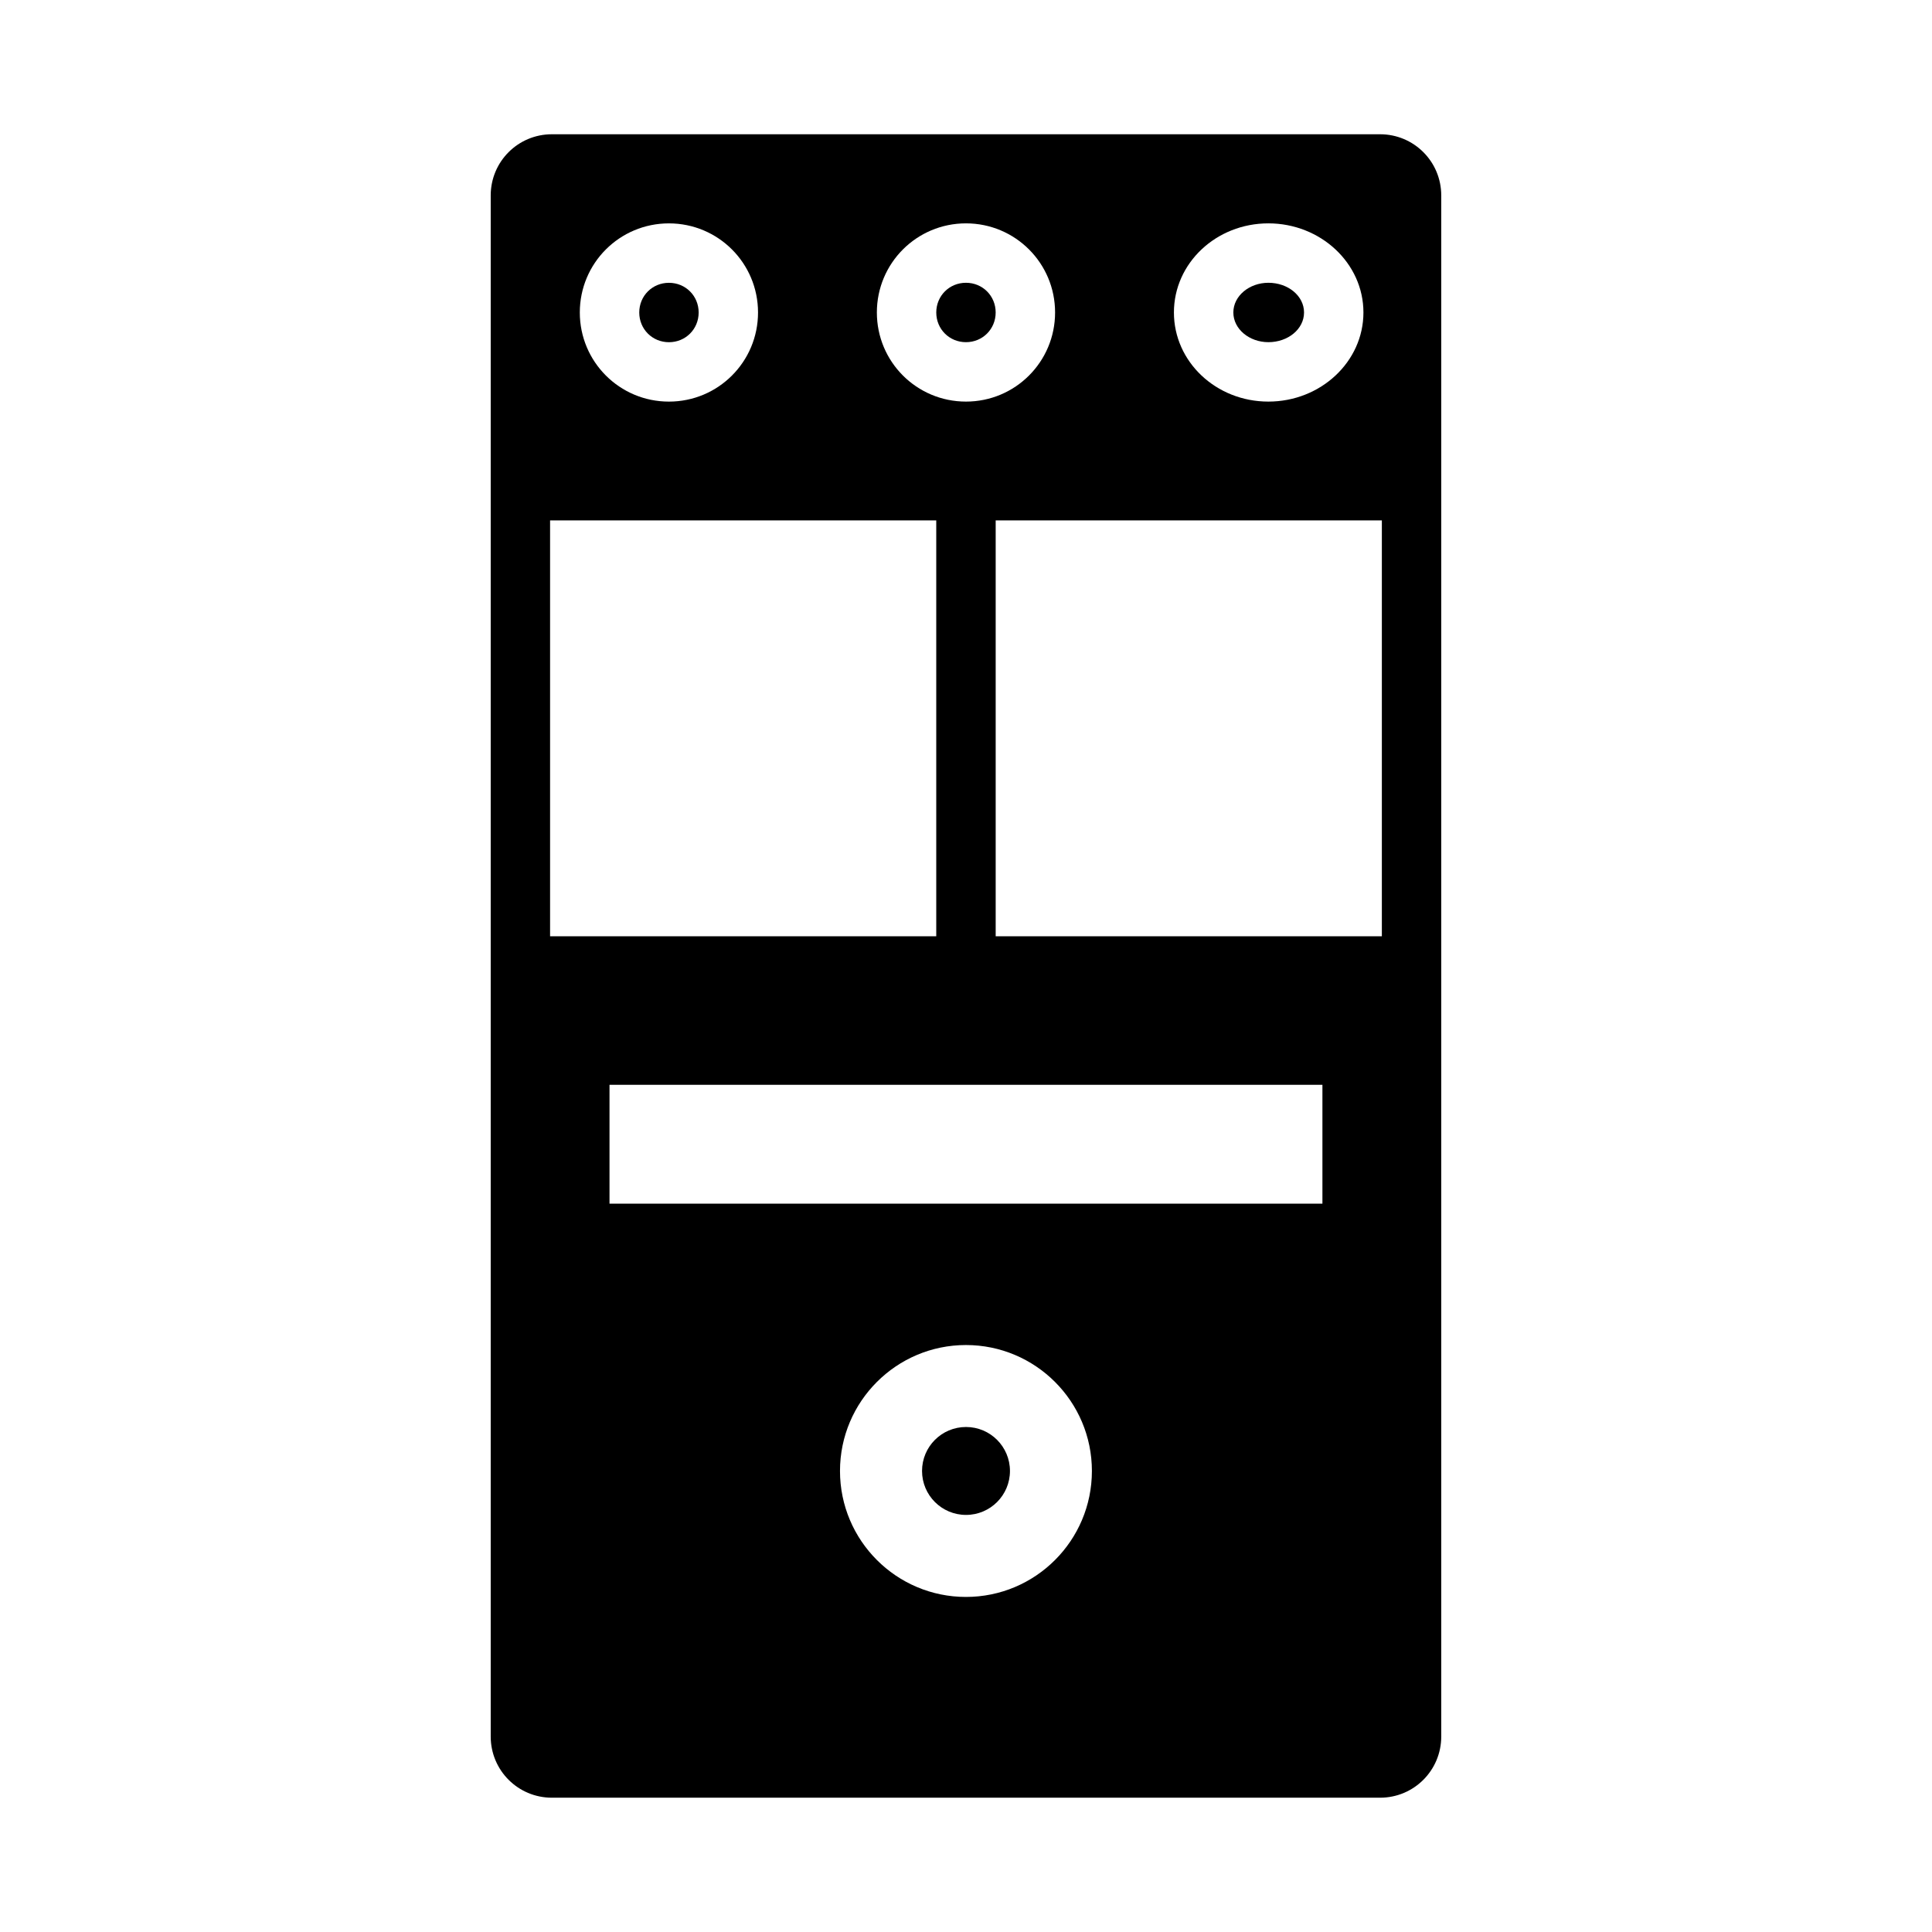 <?xml version="1.0" encoding="UTF-8"?>
<!-- Uploaded to: SVG Repo, www.svgrepo.com, Generator: SVG Repo Mixer Tools -->
<svg fill="#000000" width="800px" height="800px" version="1.1" viewBox="144 144 512 512" xmlns="http://www.w3.org/2000/svg">
 <g>
  <path d="m509.73 179.58h-219.47c-8.973 0-16.215 7.242-16.215 16.215v408.4c0 8.973 7.242 16.215 16.215 16.215h219.47c8.973 0 16.215-7.242 16.215-16.215v-408.4c0-8.973-7.242-16.215-16.215-16.215zm-4.406 47.23c0 13.066-11.336 23.617-25.191 23.617s-25.031-10.547-25.031-23.617c0-13.066 11.18-23.617 25.031-23.617 13.855 0.004 25.191 10.551 25.191 23.617zm-81.715 0c0 13.066-10.547 23.617-23.617 23.617-13.066 0-23.613-10.547-23.613-23.617 0-13.066 10.547-23.617 23.617-23.617 13.066 0.004 23.613 10.551 23.613 23.617zm-102.34-23.613c13.066 0 23.617 10.547 23.617 23.617 0 13.066-10.547 23.617-23.617 23.617-13.066-0.004-23.613-10.551-23.613-23.621 0-13.066 10.547-23.613 23.613-23.613zm70.848 78.719v110.21h-102.34v-110.21zm41.25 251.91c0 18.422-14.957 33.379-33.379 33.379s-33.379-14.957-33.379-33.379 14.957-33.379 33.379-33.379 33.379 14.957 33.379 33.379zm-127.84-70.848v-31.488h188.93v31.488zm102.34-70.852v-110.21h102.34v110.21z"/>
  <path d="m411.65 533.82c0 6.434-5.215 11.648-11.648 11.648-6.438 0-11.652-5.215-11.652-11.648 0-6.438 5.215-11.652 11.652-11.652 6.434 0 11.648 5.215 11.648 11.652"/>
  <path d="m321.28 234.69c4.41 0 7.871-3.465 7.871-7.871 0-4.41-3.465-7.871-7.871-7.871-4.406-0.004-7.871 3.461-7.871 7.867 0 4.41 3.465 7.875 7.871 7.875z"/>
  <path d="m392.12 226.81c0 4.41 3.465 7.871 7.871 7.871 4.41 0 7.871-3.465 7.871-7.871 0-4.41-3.465-7.871-7.871-7.871s-7.871 3.465-7.871 7.871z"/>
  <path d="m470.85 226.81c0 4.41 4.25 7.871 9.289 7.871 5.195 0 9.445-3.465 9.445-7.871 0-4.41-4.25-7.871-9.445-7.871-5.039 0-9.289 3.465-9.289 7.871z"/>
 </g>
</svg>